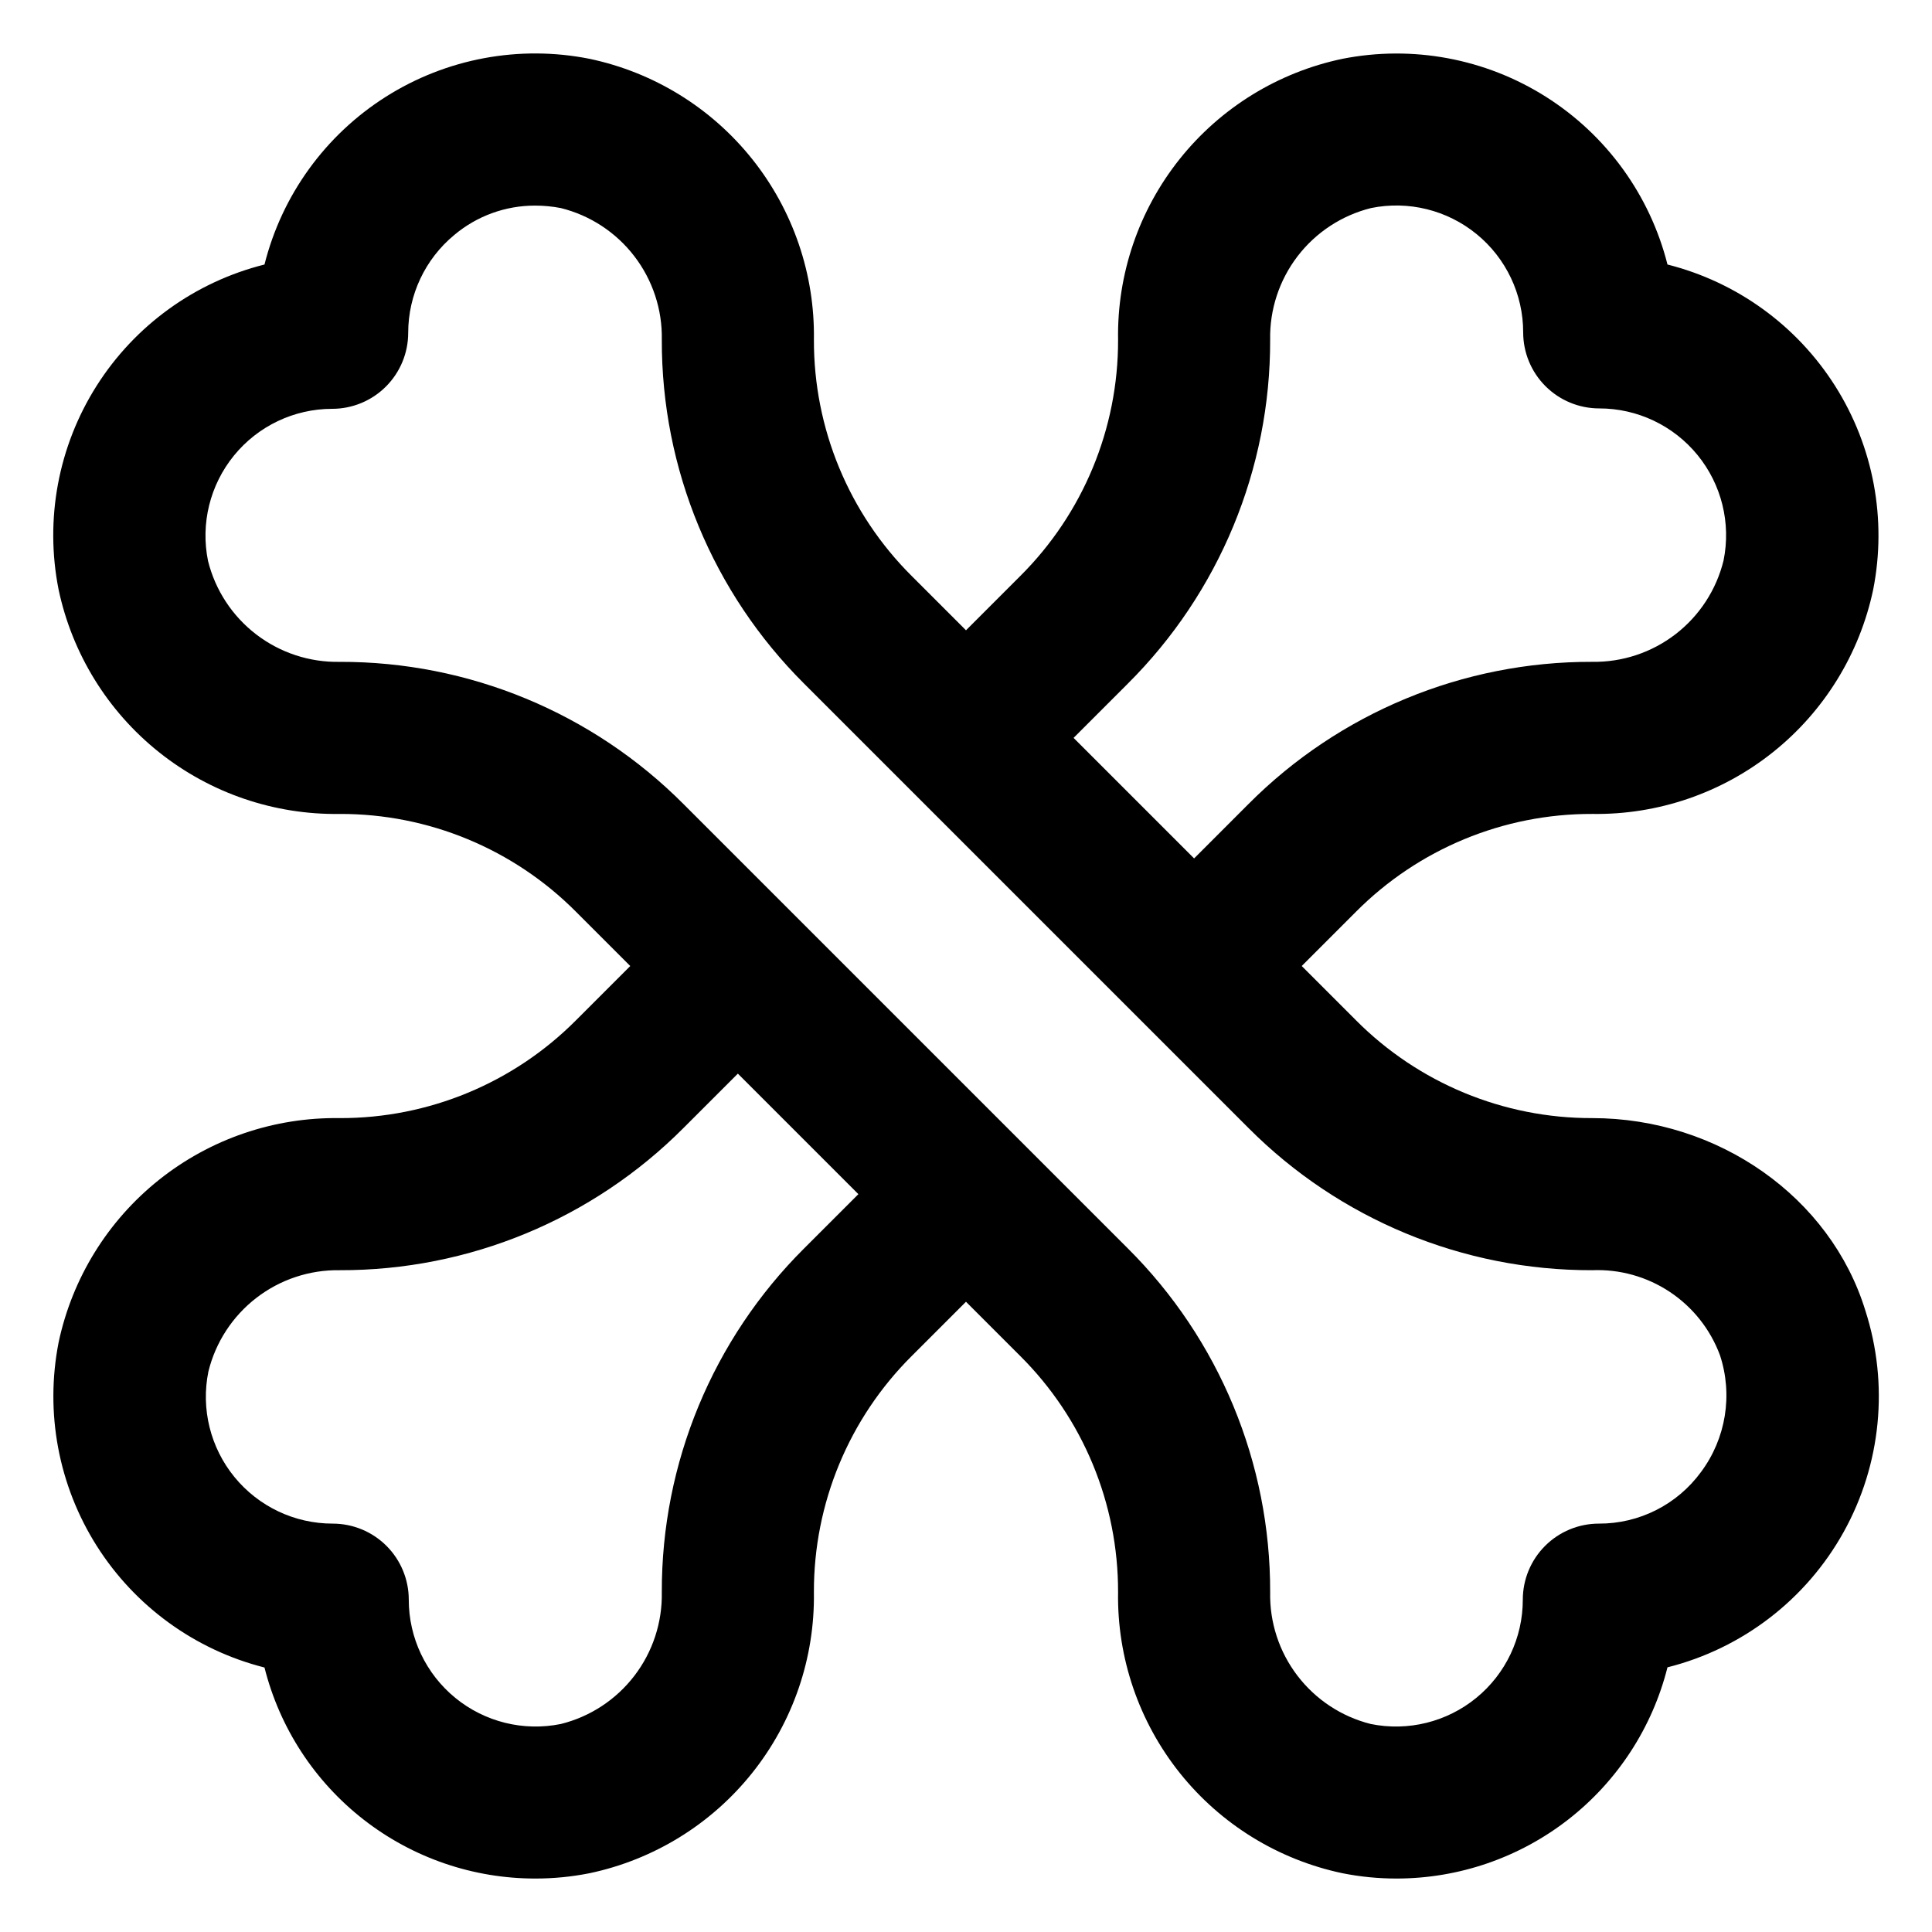 <?xml version="1.0" encoding="UTF-8"?>
<!-- Uploaded to: SVG Repo, www.svgrepo.com, Generator: SVG Repo Mixer Tools -->
<svg fill="#000000" width="800px" height="800px" version="1.1" viewBox="144 144 512 512" xmlns="http://www.w3.org/2000/svg">
 <path d="m565.95 359.7c17.383 0.266 34.316-5.516 47.902-16.363 13.582-10.844 22.973-26.078 26.562-43.086 3.672-18.609 0.066-37.922-10.074-53.949-10.145-16.031-26.051-27.559-44.441-32.203-4.644-18.391-16.172-34.297-32.203-44.441-16.027-10.141-35.336-13.746-53.945-10.07-17.02 3.566-32.262 12.953-43.113 26.543-10.848 13.59-16.625 30.531-16.336 47.918 0.062 23.504-9.281 46.055-25.949 62.625l-14.355 14.359-14.359-14.359c-16.668-16.57-26.012-39.121-25.945-62.625 0.266-17.379-5.516-34.316-16.363-47.898-10.844-13.586-26.078-22.977-43.086-26.562-18.613-3.703-37.934-0.105-53.969 10.039-16.039 10.148-27.559 26.066-32.184 44.473-18.414 4.613-34.348 16.133-44.504 32.168-10.156 16.035-13.758 35.363-10.059 53.984 3.606 17.008 13.008 32.234 26.598 43.078 13.594 10.844 30.531 16.629 47.914 16.371 23.504-0.066 46.055 9.277 62.625 25.945l14.359 14.359-14.359 14.359v-0.004c-16.57 16.668-39.121 26.012-62.625 25.949-17.383-0.262-34.32 5.523-47.914 16.367-13.59 10.844-22.992 26.07-26.598 43.082-3.648 18.613-0.027 37.918 10.121 53.941 10.152 16.023 26.055 27.551 44.441 32.207 4.019 15.992 13.27 30.18 26.277 40.312 13.008 10.133 29.027 15.629 45.516 15.613 4.82 0.004 9.629-0.469 14.359-1.41 17.008-3.59 32.242-12.98 43.086-26.562 10.848-13.586 16.629-30.52 16.363-47.902-0.066-23.504 9.277-46.055 25.945-62.625l14.359-14.355 14.359 14.359-0.004-0.004c16.668 16.57 26.012 39.121 25.949 62.625-0.27 17.383 5.516 34.316 16.359 47.902 10.848 13.582 26.078 22.973 43.09 26.562 4.727 0.941 9.535 1.414 14.359 1.41 16.488-0.008 32.504-5.516 45.512-15.656 13.004-10.137 22.254-24.328 26.277-40.316 19.863-4.992 36.77-17.988 46.707-35.895s12.016-39.129 5.742-58.621c-9.219-30.078-38.996-51.035-72.398-51.035-23.504 0.062-46.055-9.281-62.625-25.949l-14.355-14.355 14.359-14.359h-0.004c16.57-16.668 39.121-26.012 62.625-25.945zm-208.83 115.12c-24.242 24.125-37.832 56.941-37.734 91.141 0.156 7.988-2.406 15.797-7.269 22.141-4.859 6.34-11.73 10.848-19.484 12.773-9.887 2.012-20.156-0.527-27.969-6.914s-12.344-15.945-12.336-26.035c0-5.344-2.125-10.469-5.902-14.25-3.781-3.777-8.906-5.902-14.25-5.902-10.09 0.008-19.648-4.523-26.035-12.336s-8.926-18.082-6.914-27.969c1.906-7.758 6.387-14.637 12.711-19.516 6.324-4.879 14.117-7.465 22.102-7.336 34.199 0.094 67.016-13.492 91.141-37.738l14.359-14.355 31.941 31.941zm208.83 5.797c7.297-0.301 14.504 1.719 20.582 5.762 6.082 4.047 10.73 9.91 13.273 16.758 3.473 10.531 1.594 22.094-5.039 30.984-6.309 8.621-16.367 13.699-27.055 13.652-5.344 0-10.469 2.125-14.246 5.902-3.781 3.781-5.906 8.906-5.906 14.25 0.008 10.09-4.519 19.648-12.332 26.035s-18.082 8.926-27.973 6.914c-7.734-1.945-14.582-6.461-19.422-12.801-4.844-6.34-7.391-14.137-7.227-22.113 0.094-34.199-13.492-67.016-37.738-91.141l-117.69-117.69 0.004 0.004c-24.125-24.242-56.941-37.832-91.141-37.734-7.988 0.156-15.793-2.406-22.137-7.269-6.344-4.859-10.848-11.73-12.777-19.484-2.008-9.879 0.523-20.141 6.898-27.949 6.375-7.812 15.918-12.348 26-12.355 5.348 0 10.473-2.125 14.25-5.902 3.781-3.781 5.902-8.906 5.902-14.25 0.008-10.043 4.496-19.559 12.242-25.945 5.984-5.023 13.551-7.769 21.363-7.758 2.301-0.004 4.594 0.215 6.852 0.652 7.754 1.93 14.625 6.434 19.484 12.777 4.863 6.344 7.426 14.148 7.269 22.137-0.098 34.199 13.492 67.016 37.734 91.141l117.69 117.69-0.004-0.004c24.121 24.25 56.941 37.836 91.141 37.738zm-137.44-141.07 14.359-14.359h-0.004c24.246-24.125 37.832-56.941 37.738-91.141-0.156-7.988 2.406-15.793 7.266-22.137s11.73-10.848 19.484-12.777c9.891-2.012 20.156 0.527 27.969 6.914s12.344 15.945 12.336 26.035c0 5.344 2.125 10.473 5.902 14.25 3.781 3.781 8.906 5.902 14.25 5.902 10.094-0.004 19.652 4.523 26.039 12.336s8.922 18.082 6.91 27.969c-1.902 7.758-6.383 14.637-12.707 19.516-6.328 4.879-14.117 7.465-22.105 7.34-34.199-0.102-67.02 13.484-91.141 37.734l-14.355 14.359z"/>
</svg>